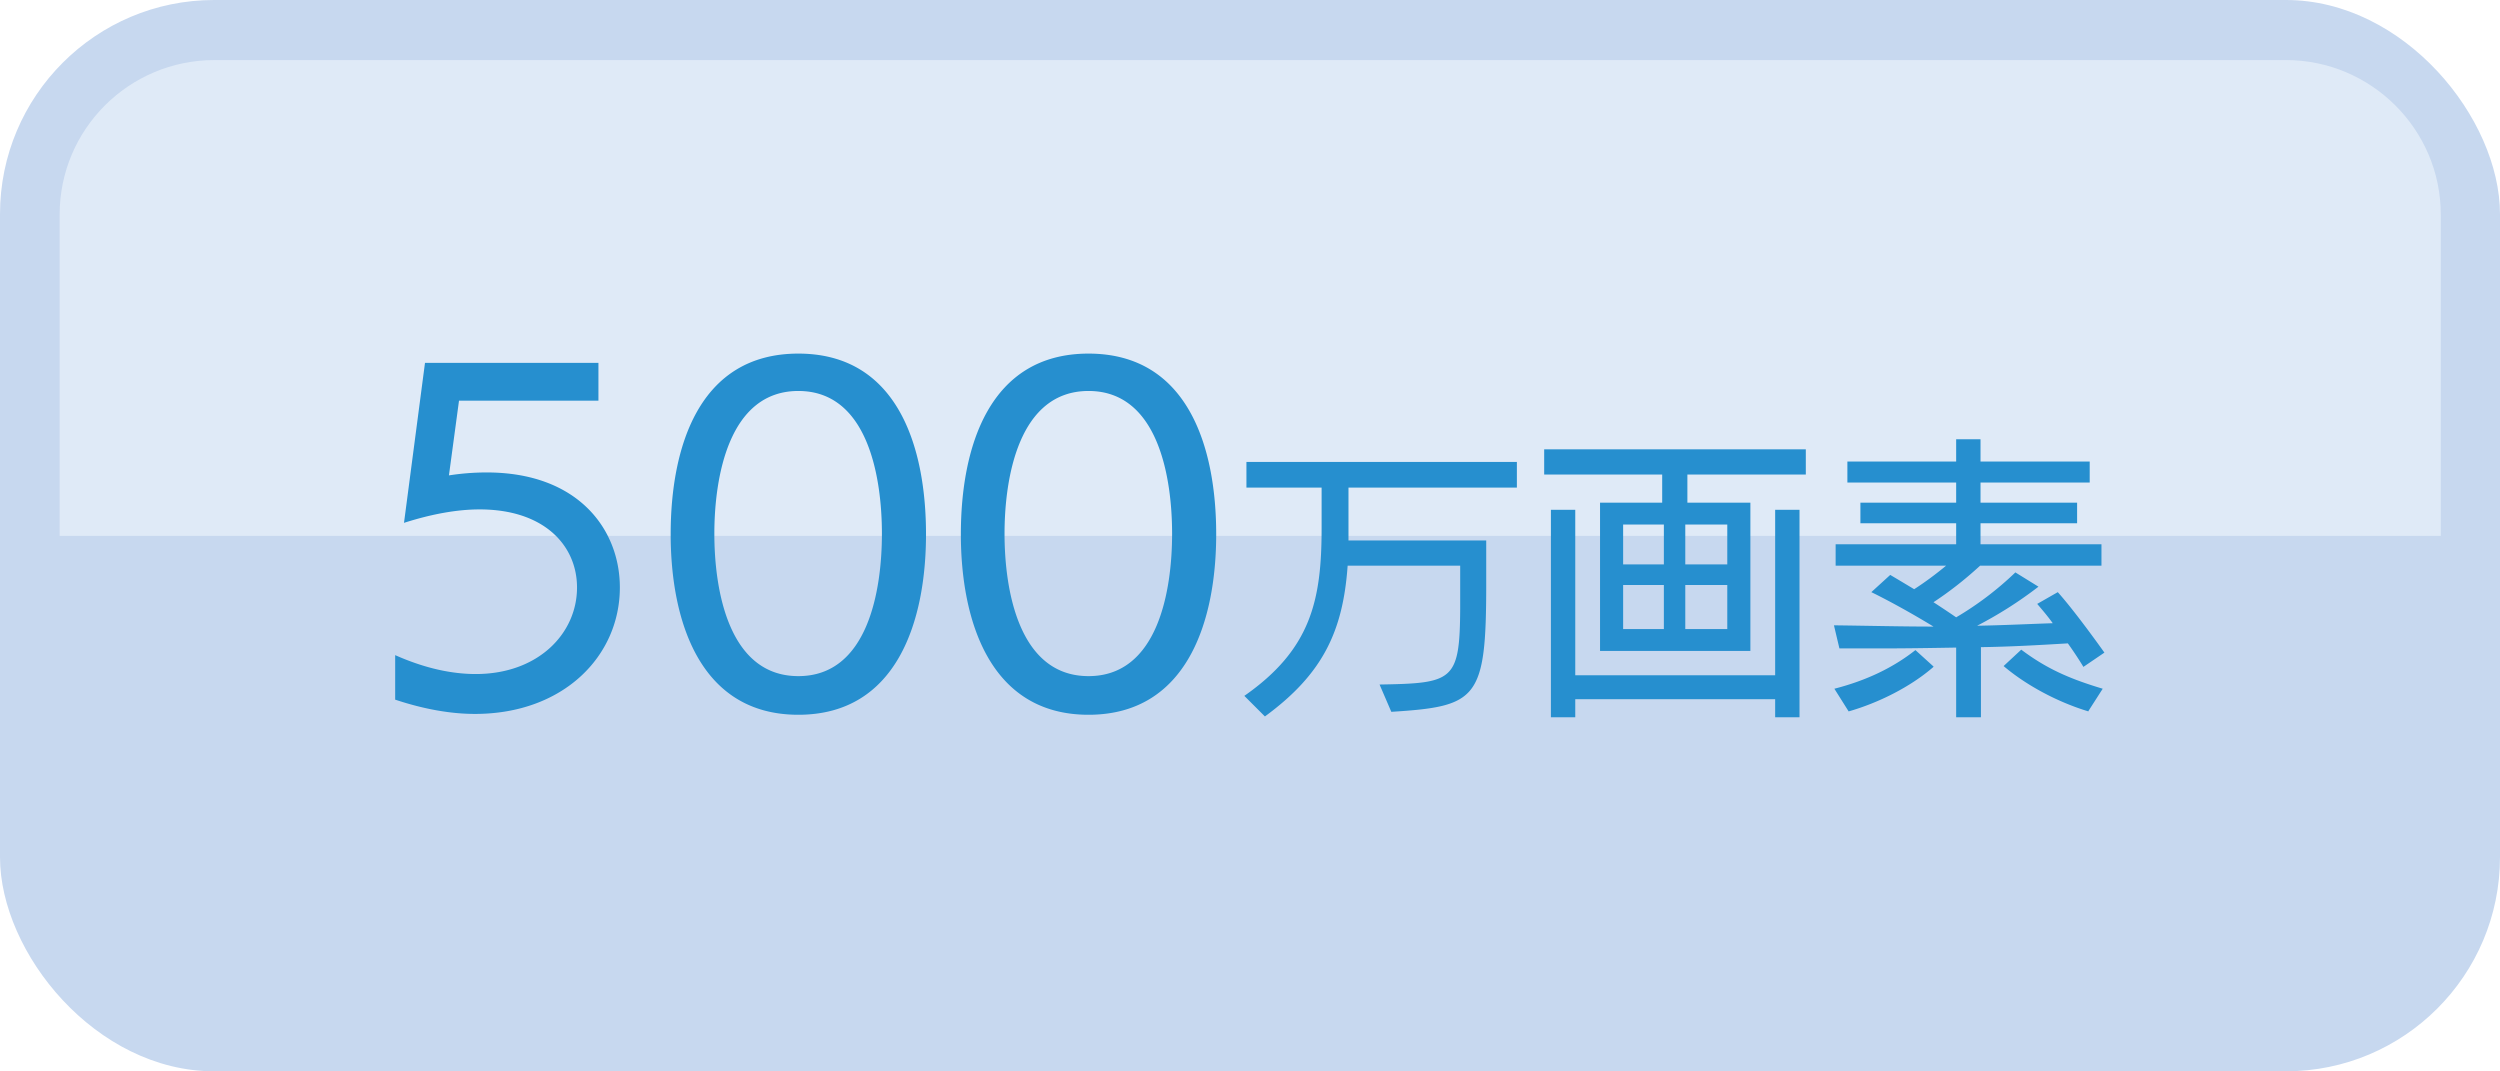<svg id="_レイヤー_2" data-name="レイヤー 2" xmlns="http://www.w3.org/2000/svg" viewBox="0 0 59.53 25.51"><defs><style>.cls-2{stroke-width:0;fill:#268fcf}</style></defs><g id="_レイヤー_1-2" data-name="レイヤー 1"><rect width="59.53" height="25.51" rx="5.1" ry="5.1" style="fill:#c7d8ef;stroke-width:0"/><path d="M1.42 12.76V5.11c0-2.03 1.65-3.68 3.69-3.68h49.32c2.03 0 3.69 1.65 3.69 3.68v7.65H1.42z" style="stroke-width:0;fill:#dfeaf7"/><g><path class="cls-2" d="M9.41 15.6c.72.32 1.36.45 1.92.45 1.48 0 2.41-.96 2.41-2.06 0-1-.78-1.86-2.32-1.86-.51 0-1.11.1-1.8.32l.5-3.81h4.13v.9h-3.32l-.24 1.78c.32-.05.62-.07.9-.07 2.17 0 3.17 1.35 3.17 2.74 0 1.63-1.34 3.01-3.45 3.01-.57 0-1.21-.11-1.9-.34V15.6zM15.97 12.72c0-2.05.66-4.3 3.04-4.3s3.04 2.25 3.04 4.3-.68 4.3-3.04 4.3-3.04-2.26-3.04-4.3zm5.03-.01c0-1.34-.33-3.4-1.99-3.4s-2 2.06-2 3.4.34 3.39 2 3.39S21 14.05 21 12.71zM22.88 12.72c0-2.05.66-4.3 3.04-4.3s3.04 2.25 3.04 4.3-.68 4.3-3.04 4.3-3.04-2.26-3.04-4.3zm5.03-.01c0-1.34-.33-3.4-1.99-3.4s-2 2.06-2 3.4.34 3.39 2 3.39 1.99-2.05 1.99-3.39zM32.85 16.3c1.75-.03 1.91-.08 1.92-1.8v-1.03h-2.68c-.11 1.56-.59 2.58-1.97 3.59l-.49-.49c1.59-1.11 1.84-2.28 1.84-3.99v-.97h-1.79V11h6.44v.61h-4.01v1.26h3.28v1.04c0 2.75-.21 2.91-2.26 3.04l-.28-.65zM38.1 15.5v-3.53h1.48v-.67h-2.81v-.6H43v.6h-2.82v.67h1.5v3.53H38.1zm4.17 1.58v-.43h-4.76v.43h-.58v-4.94h.58v3.94h4.76v-3.94h.58v4.94h-.58zm-2.65-4.59h-.97v.95h.97v-.95zm0 1.44h-.97v1.05h.97v-1.05zm1.51-1.44h-1v.95h1v-.95zm0 1.44h-1v1.05h1v-1.05zM49.61 15.88c-.09-.15-.22-.35-.37-.56-.67.04-1.36.08-2.07.09v1.67h-.59v-1.66c-.58.01-1.17.02-1.76.02H43.8l-.13-.55c.83.01 1.61.03 2.37.03-.49-.3-1.05-.61-1.48-.82l.45-.41c.17.1.37.22.57.34.25-.16.52-.36.76-.56h-2.63v-.51h2.87v-.5H44.3v-.49h2.28v-.48h-2.59v-.5h2.59v-.53h.58v.53h2.6v.5h-2.6v.48h2.3v.49h-2.3v.5h2.88v.51h-2.89c-.38.35-.76.64-1.11.87.2.13.38.25.54.36a7.59 7.59 0 0 0 1.41-1.07l.55.34c-.48.37-.96.67-1.46.93.6-.01 1.2-.04 1.8-.06-.13-.18-.26-.33-.37-.46l.49-.28c.34.38.84 1.06 1.11 1.44l-.5.34zm-3.57 0c-.55.48-1.32.86-2.02 1.06l-.34-.54c.78-.2 1.41-.51 1.93-.92l.43.39zm3.69 1.06c-.73-.22-1.48-.62-2.02-1.08l.42-.39c.6.45 1.14.69 1.94.93l-.34.53z"/></g></g></svg>